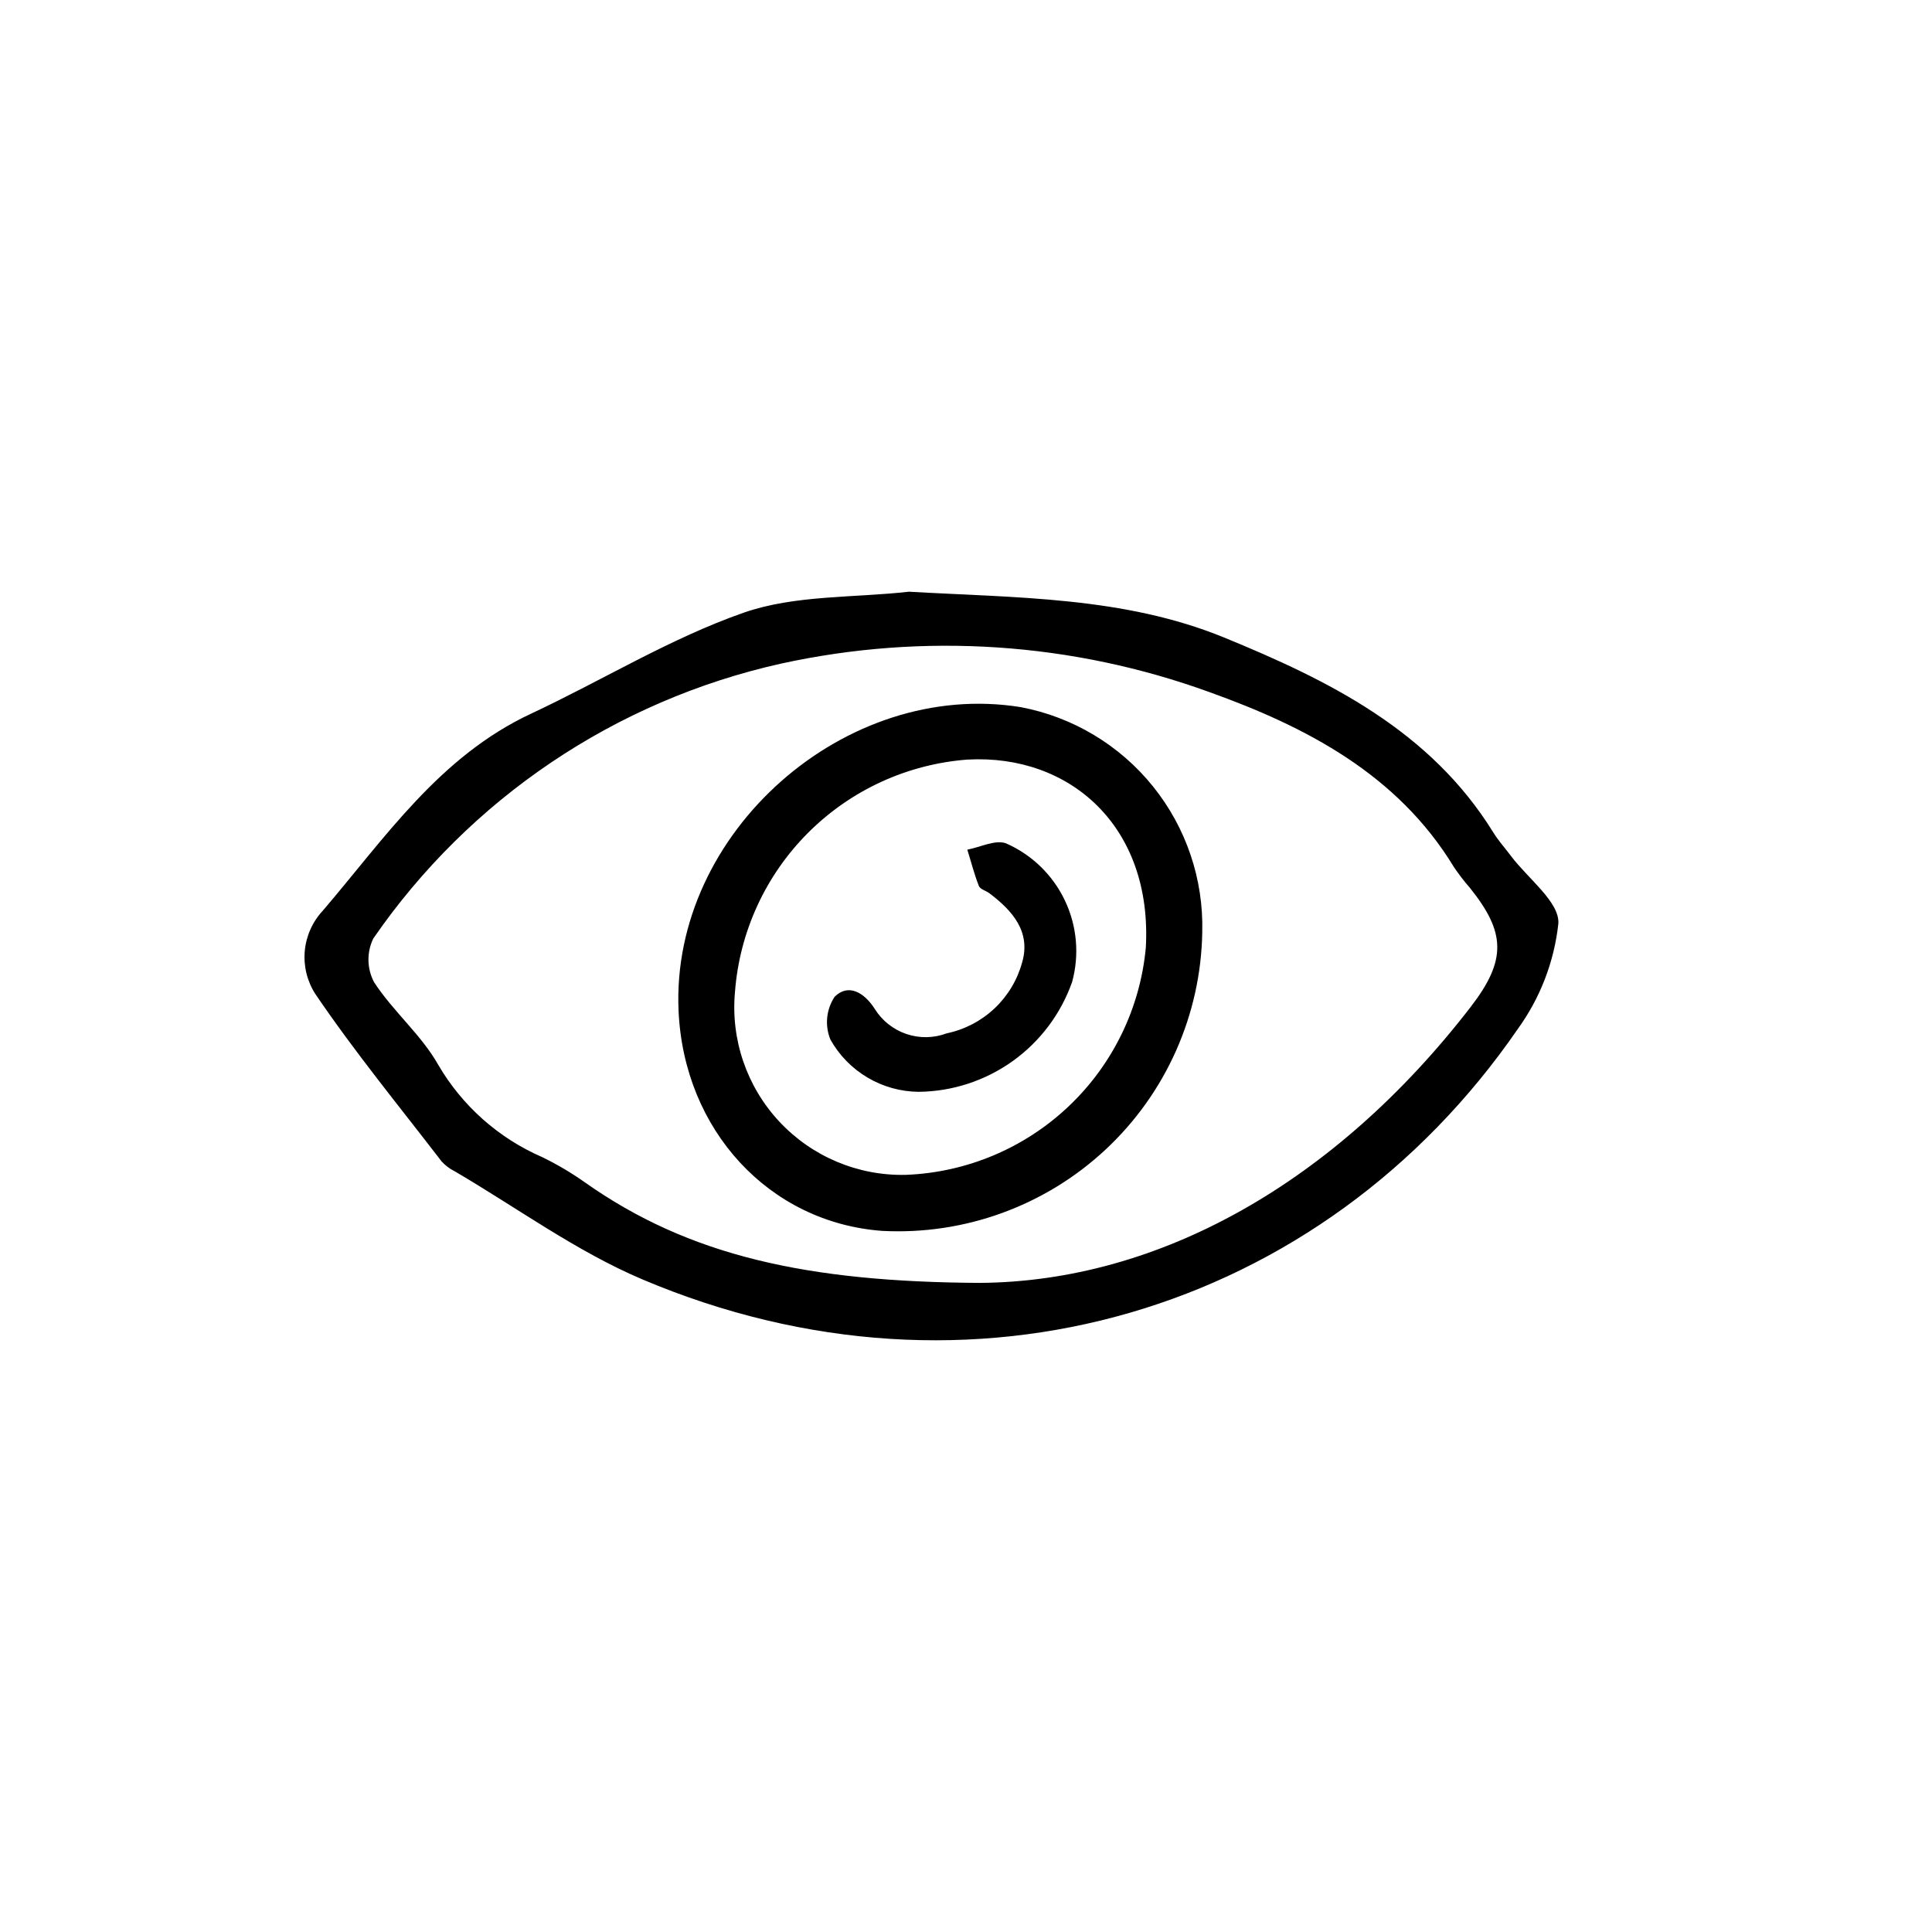 <?xml version="1.0" encoding="UTF-8"?>
<!-- Uploaded to: ICON Repo, www.svgrepo.com, Generator: ICON Repo Mixer Tools -->
<svg fill="#000000" width="800px" height="800px" version="1.1" viewBox="144 144 512 512" xmlns="http://www.w3.org/2000/svg">
 <path d="m384.88 300.81c28.379 1.641 56.93 1.258 83.484 12.125 27.711 11.352 54.684 24.645 71.375 51.676 1.367 2.211 3.144 4.172 4.711 6.266 4.481 5.965 12.871 12.176 12.531 17.855v0.004c-1.094 10.094-4.797 19.73-10.75 27.957-51.809 75.227-145.06 103.21-231.98 66.363-17.492-7.41-33.223-18.973-49.746-28.652v0.004c-1.309-0.652-2.484-1.535-3.473-2.617-11.281-14.676-23.051-29.023-33.438-44.336-2.184-3.367-3.18-7.371-2.832-11.375 0.352-4 2.027-7.769 4.762-10.711 16.531-19.32 30.934-40.883 55.168-52.215 18.883-8.832 36.891-19.973 56.426-26.797 13.594-4.723 29.125-3.891 43.766-5.547zm18.844 183.17c47.359-0.359 94-26.453 130.01-73.113 9.637-12.488 9.254-19.809-0.207-31.594-1.535-1.754-2.957-3.606-4.258-5.543-14.953-24.617-39.371-37.211-64.668-46.281-36.383-13.242-75.781-15.871-113.61-7.586-43.926 9.781-82.531 35.809-108.07 72.859-1.781 3.68-1.695 7.984 0.227 11.59 5.039 7.742 12.551 13.965 17.027 21.941 6.344 10.836 15.969 19.379 27.488 24.383 3.922 1.906 7.688 4.125 11.25 6.641 27.699 19.574 59.012 26.453 104.81 26.703zm58.887-92.961c-0.359 21.883-9.598 42.676-25.598 57.609-15.996 14.93-37.375 22.719-59.23 21.57-29.93-2.195-52.562-26.668-53.957-58.352-2.086-47.184 44.195-87.996 90.73-80.438 13.777 2.621 26.176 10.055 34.98 20.977 8.801 10.918 13.438 24.613 13.074 38.633zm-78.52 64.328c16.098-0.625 31.422-7.078 43.117-18.16 11.691-11.078 18.961-26.035 20.449-42.074 1.762-32.008-20.012-51.273-47.156-49.82v-0.004c-15.953 1.18-30.949 8.039-42.273 19.332-11.324 11.293-18.227 26.273-19.449 42.219-1.168 12.629 3.113 25.152 11.773 34.422 8.656 9.266 20.859 14.391 33.539 14.086zm44.023-51.086c1.98-7.215 1.301-14.902-1.922-21.656-3.219-6.754-8.762-12.121-15.617-15.121-2.848-1.008-6.785 1.043-10.227 1.684 1.008 3.219 1.828 6.5 3.066 9.629 0.348 0.875 1.895 1.246 2.816 1.945 6.098 4.625 11.035 10.195 8.625 18.391v-0.008c-1.285 4.652-3.824 8.859-7.344 12.16-3.519 3.301-7.879 5.566-12.602 6.555-3.441 1.297-7.227 1.363-10.711 0.18-3.484-1.184-6.449-3.539-8.387-6.664-2.781-4.359-7.012-6.801-10.621-3.203v-0.004c-2.227 3.356-2.652 7.594-1.137 11.324 2.328 4.168 5.719 7.648 9.828 10.082 4.106 2.438 8.785 3.746 13.562 3.789 8.941-0.09 17.641-2.93 24.918-8.133 7.273-5.203 12.773-12.516 15.75-20.949z"/>
</svg>